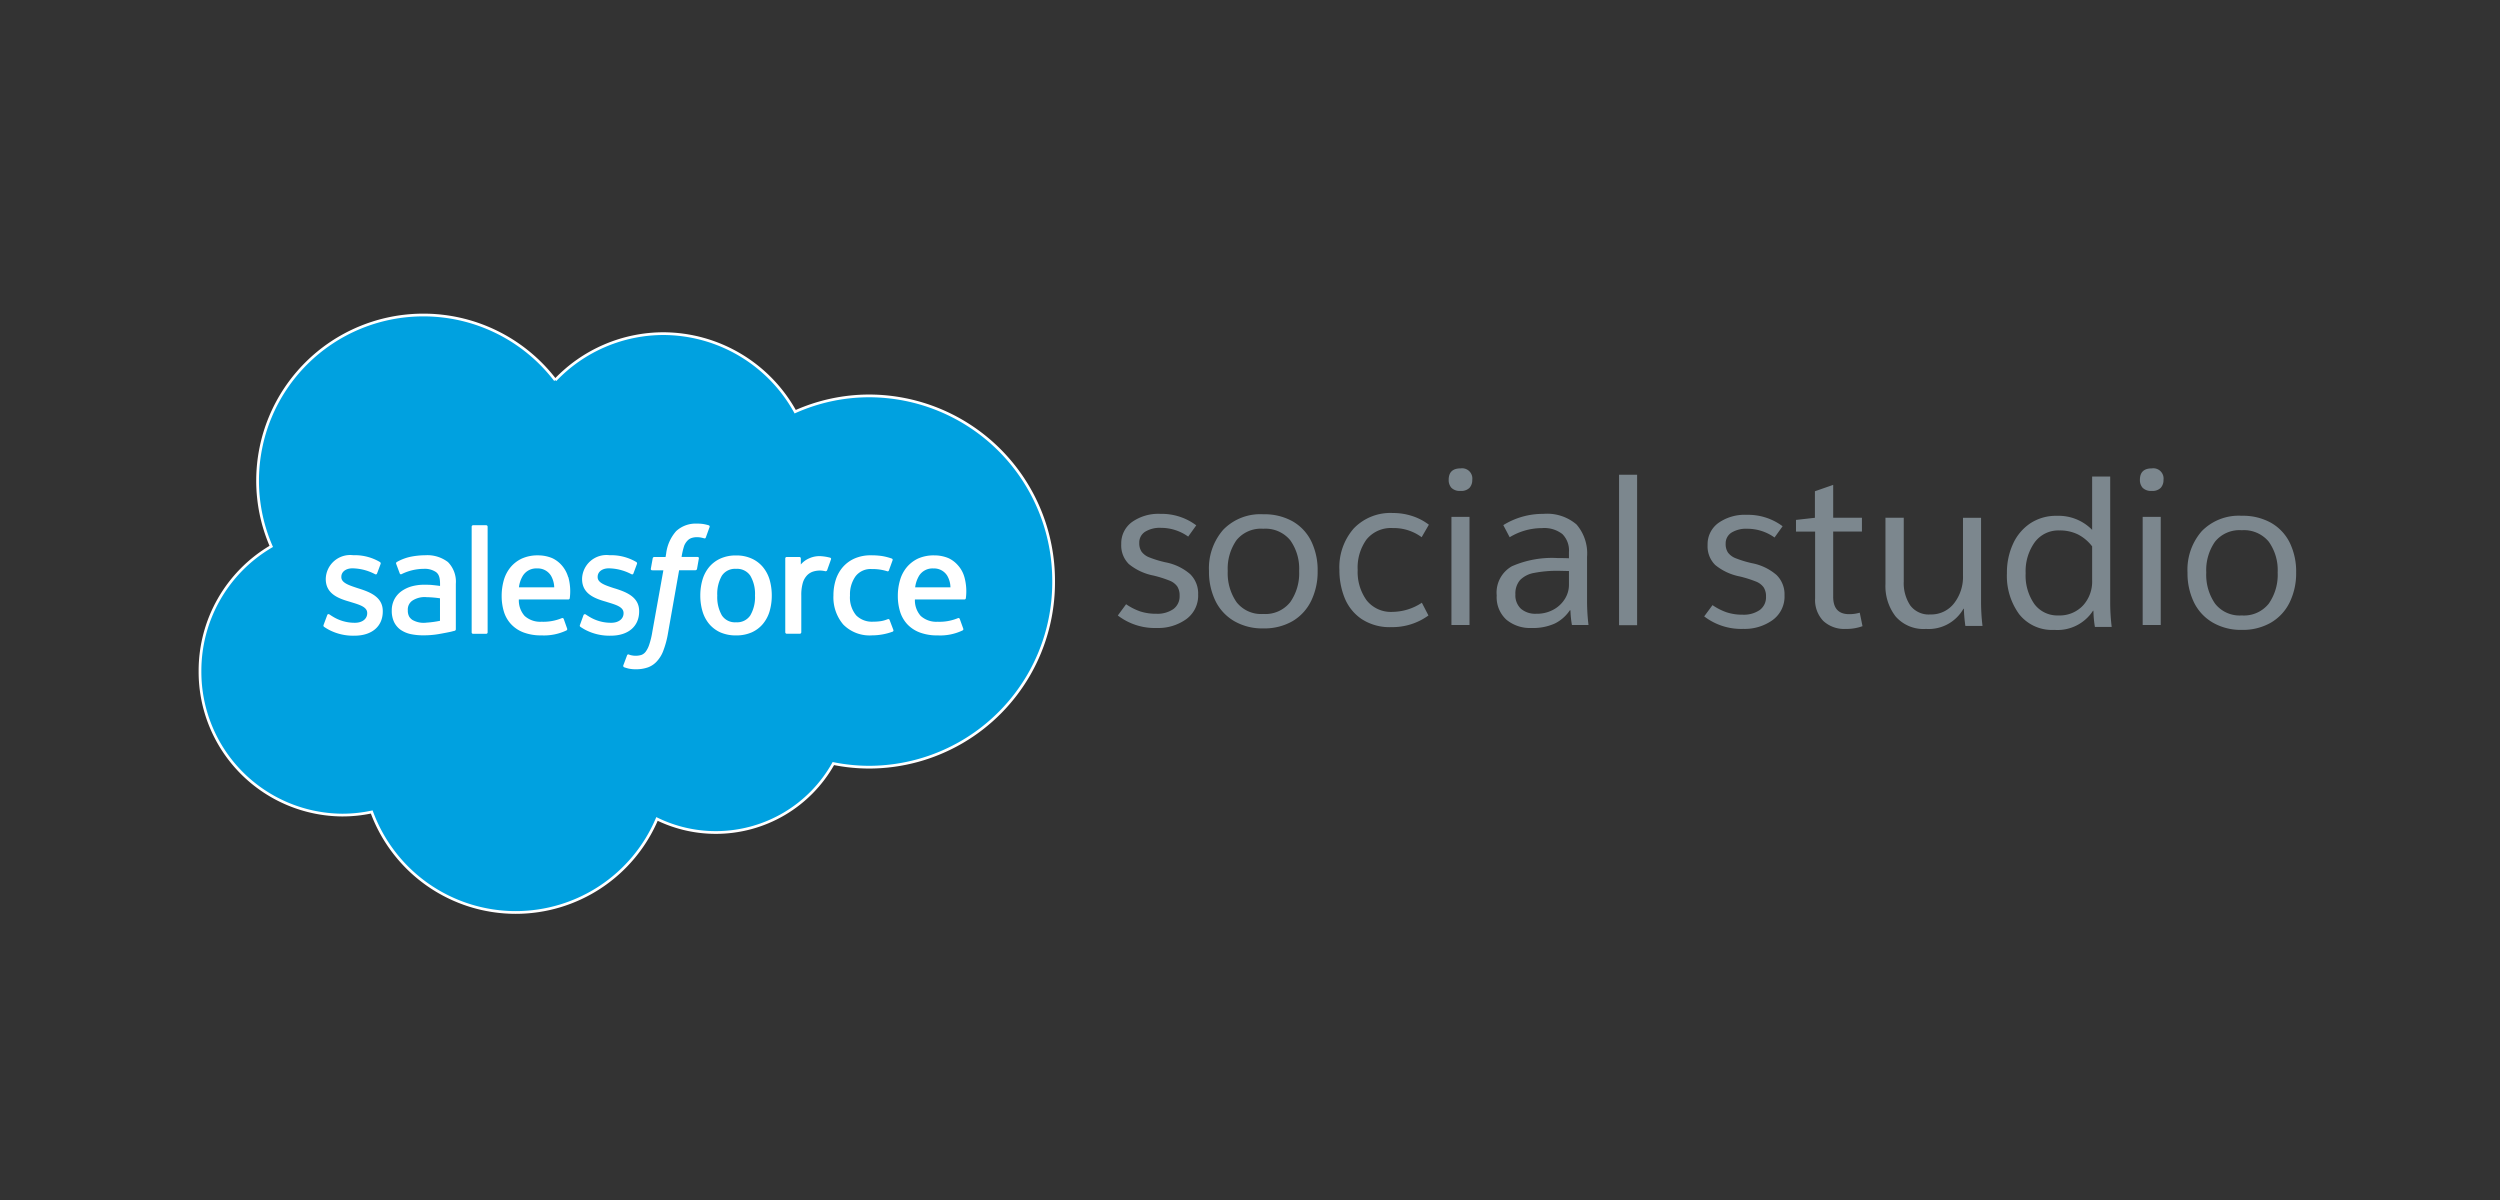 <svg xmlns="http://www.w3.org/2000/svg" width="199.999" height="96.002" viewBox="0 0 199.999 96.002"><rect x="0" y="0" width="199.999" height="96.002" fill="#333333" stroke="none"/><g transform="translate(0 0)"><g transform="translate(0 0.333)"><path d="M214.623-222.688v96h200v-96Z" transform="translate(-214.623 222.355)" fill="none" fill-rule="evenodd"/></g><g transform="translate(54 16)"><path d="M814.531-953.281A11.965,11.965,0,0,1,823.187-957a12.1,12.1,0,0,1,10.538,6.245,14.552,14.552,0,0,1,5.953-1.264,14.786,14.786,0,0,1,14.721,14.85,14.786,14.786,0,0,1-14.721,14.852,14.655,14.655,0,0,1-2.9-.289,10.766,10.766,0,0,1-9.4,5.514,10.732,10.732,0,0,1-4.708-1.083,12.279,12.279,0,0,1-11.3,7.481,12.276,12.276,0,0,1-11.522-8.039,11.273,11.273,0,0,1-2.344.248A11.46,11.46,0,0,1,786.11-930a11.536,11.536,0,0,1,5.7-9.979,13.186,13.186,0,0,1-1.093-5.264,13.257,13.257,0,0,1,13.262-13.247,13.27,13.27,0,0,1,10.552,5.21" transform="translate(-824.11 967.691)" fill="#00a1e0" stroke="#fff" stroke-miterlimit="1.798" stroke-width="0.219" fill-rule="evenodd"/><g transform="translate(-28.126 25.89)"><path d="M796.977-931.8c-.042.115.02.137.032.157.131.092.258.163.388.238a4.182,4.182,0,0,0,2.043.473c1.4,0,2.27-.745,2.27-1.943v-.025c0-1.108-.981-1.51-1.9-1.8l-.115-.037c-.7-.23-1.3-.426-1.3-.878v-.028c0-.389.351-.678.894-.678a4.021,4.021,0,0,1,1.779.456s.137.088.184-.045c.03-.07.264-.7.287-.766a.133.133,0,0,0-.071-.158,3.961,3.961,0,0,0-2-.539h-.143a1.956,1.956,0,0,0-2.176,1.885v.024c0,1.17.986,1.55,1.912,1.813l.15.047c.672.206,1.253.381,1.253.859v.021c0,.435-.376.759-.987.759a3.312,3.312,0,0,1-1.8-.517c-.1-.059-.156-.1-.229-.146a.112.112,0,0,0-.186.062Zm20.51,0c-.043.115.016.137.028.157a4.4,4.4,0,0,0,.391.238,4.168,4.168,0,0,0,2.04.473c1.4,0,2.273-.745,2.273-1.943v-.025c0-1.108-.983-1.51-1.9-1.8l-.125-.037c-.7-.23-1.294-.426-1.294-.878v-.028c0-.389.352-.678.894-.678a4.007,4.007,0,0,1,1.78.456s.137.088.187-.045c.028-.07.26-.7.286-.766a.134.134,0,0,0-.067-.158,3.994,3.994,0,0,0-2.01-.539h-.141a1.955,1.955,0,0,0-2.175,1.885v.024c0,1.17.984,1.55,1.913,1.813l.146.047c.677.206,1.259.381,1.259.859v.021c0,.435-.377.759-.987.759a3.308,3.308,0,0,1-1.806-.517c-.1-.059-.157-.1-.228-.146a.12.12,0,0,0-.186.062Zm14-2.346a2.886,2.886,0,0,1-.375,1.589,1.263,1.263,0,0,1-1.14.552,1.246,1.246,0,0,1-1.135-.552,2.941,2.941,0,0,1-.367-1.589,2.91,2.91,0,0,1,.367-1.584,1.255,1.255,0,0,1,1.135-.549,1.269,1.269,0,0,1,1.141.549,2.86,2.86,0,0,1,.374,1.584m1.171-1.259a2.867,2.867,0,0,0-.535-1.014,2.5,2.5,0,0,0-.9-.682,2.937,2.937,0,0,0-1.253-.25,2.962,2.962,0,0,0-1.254.25,2.533,2.533,0,0,0-.9.682,2.854,2.854,0,0,0-.531,1.014,4.44,4.44,0,0,0-.173,1.259,4.374,4.374,0,0,0,.173,1.254,2.817,2.817,0,0,0,.531,1.015,2.524,2.524,0,0,0,.9.68,3.067,3.067,0,0,0,1.254.243,3.041,3.041,0,0,0,1.253-.243,2.479,2.479,0,0,0,.9-.68,2.842,2.842,0,0,0,.535-1.015,4.518,4.518,0,0,0,.172-1.254,4.583,4.583,0,0,0-.172-1.259m9.6,3.223a.107.107,0,0,0-.149-.071,2.652,2.652,0,0,1-.543.156,4.357,4.357,0,0,1-.642.045,1.779,1.779,0,0,1-1.336-.5,2.234,2.234,0,0,1-.5-1.6,2.477,2.477,0,0,1,.449-1.54,1.52,1.52,0,0,1,1.3-.57,3.873,3.873,0,0,1,1.236.177s.092.039.134-.084c.1-.283.178-.485.289-.8a.106.106,0,0,0-.073-.137,4.76,4.76,0,0,0-.781-.2,5.95,5.95,0,0,0-.877-.057,3.2,3.2,0,0,0-1.3.25,2.7,2.7,0,0,0-.942.683,2.9,2.9,0,0,0-.57,1.014,4.092,4.092,0,0,0-.19,1.26,3.353,3.353,0,0,0,.781,2.326,2.956,2.956,0,0,0,2.306.872,4.841,4.841,0,0,0,1.659-.3.112.112,0,0,0,.047-.14ZM844.3-934.8a2.386,2.386,0,0,1,.32-.935,1.261,1.261,0,0,1,1.133-.576,1.236,1.236,0,0,1,1.11.576,1.91,1.91,0,0,1,.261.935Zm3.937-.827a2.352,2.352,0,0,0-.508-.929,2.287,2.287,0,0,0-.749-.573,2.9,2.9,0,0,0-1.135-.228,3.077,3.077,0,0,0-1.308.251,2.666,2.666,0,0,0-.91.7,2.832,2.832,0,0,0-.536,1.027,4.439,4.439,0,0,0-.177,1.267,4.266,4.266,0,0,0,.182,1.262,2.616,2.616,0,0,0,.573,1,2.656,2.656,0,0,0,1,.661,3.954,3.954,0,0,0,1.438.234,4.145,4.145,0,0,0,1.99-.4c.045-.026.087-.067.034-.19l-.262-.725a.11.11,0,0,0-.147-.066,3.835,3.835,0,0,1-1.623.289,1.862,1.862,0,0,1-1.354-.465,1.887,1.887,0,0,1-.465-1.316l3.963,0a.117.117,0,0,0,.113-.1,4.287,4.287,0,0,0-.118-1.7m-35.635.827a2.278,2.278,0,0,1,.319-.935,1.258,1.258,0,0,1,1.13-.576,1.233,1.233,0,0,1,1.11.576,1.96,1.96,0,0,1,.264.935Zm3.935-.827a2.473,2.473,0,0,0-.506-.929,2.327,2.327,0,0,0-.753-.573,2.915,2.915,0,0,0-1.134-.228,3.065,3.065,0,0,0-1.3.251,2.612,2.612,0,0,0-.914.7,2.862,2.862,0,0,0-.537,1.027,4.605,4.605,0,0,0-.173,1.267,4.264,4.264,0,0,0,.18,1.262,2.558,2.558,0,0,0,.575,1,2.627,2.627,0,0,0,1,.661,3.954,3.954,0,0,0,1.434.234,4.186,4.186,0,0,0,2-.4c.042-.026.083-.067.033-.19l-.257-.725a.113.113,0,0,0-.149-.066,3.858,3.858,0,0,1-1.628.289,1.859,1.859,0,0,1-1.351-.465,1.859,1.859,0,0,1-.462-1.316l3.958,0a.119.119,0,0,0,.115-.1,4.273,4.273,0,0,0-.118-1.7m-12.494,3.418a.908.908,0,0,1-.227-.236.977.977,0,0,1-.116-.515.855.855,0,0,1,.351-.765,1.78,1.78,0,0,1,1.149-.287,8.423,8.423,0,0,1,1.073.091v1.8h0a7.739,7.739,0,0,1-1.067.146,1.811,1.811,0,0,1-1.163-.231m1.577-2.782c-.163-.014-.37-.019-.621-.019a3.768,3.768,0,0,0-.971.125,2.652,2.652,0,0,0-.827.386,1.886,1.886,0,0,0-.575.652,1.925,1.925,0,0,0-.211.912,2.084,2.084,0,0,0,.183.906,1.661,1.661,0,0,0,.513.617,2.283,2.283,0,0,0,.81.35,4.8,4.8,0,0,0,1.045.1,7.116,7.116,0,0,0,1.206-.1c.386-.067.863-.161,1-.193.094-.026.185-.049.277-.07a.127.127,0,0,0,.091-.129v-3.623a2.231,2.231,0,0,0-.631-1.747,2.718,2.718,0,0,0-1.821-.545,6.3,6.3,0,0,0-1.057.1,3.816,3.816,0,0,0-1.222.447.125.125,0,0,0-.036.157l.281.752a.1.1,0,0,0,.128.064s.031-.014.065-.032a4.069,4.069,0,0,1,1.727-.4,1.6,1.6,0,0,1,.978.257c.217.165.326.415.326.944v.167c-.343-.049-.653-.076-.653-.076m31.924-2.039a.1.1,0,0,0-.058-.143,3.8,3.8,0,0,0-.663-.117,1.98,1.98,0,0,0-1.02.168,1.8,1.8,0,0,0-.669.492v-.48a.115.115,0,0,0-.112-.122h-1.016a.116.116,0,0,0-.116.122v5.9a.122.122,0,0,0,.125.12h1.038a.12.12,0,0,0,.119-.12v-2.948a3.469,3.469,0,0,1,.131-1.038,1.5,1.5,0,0,1,.346-.583,1.19,1.19,0,0,1,.49-.292,1.881,1.881,0,0,1,.529-.076,2.092,2.092,0,0,1,.435.056.139.139,0,0,0,.147-.11c.065-.184.259-.721.295-.83" transform="translate(-796.962 939.897)" fill="#fff" fill-rule="evenodd"/><path d="M828.965-940.013a3.473,3.473,0,0,0-.392-.094,2.875,2.875,0,0,0-.539-.04,2.293,2.293,0,0,0-1.678.6,3.3,3.3,0,0,0-.8,1.8l-.047.269h-.9a.129.129,0,0,0-.13.114l-.148.822c-.012.079.023.129.128.129h.874l-.889,4.952a6.142,6.142,0,0,1-.236.975,2.014,2.014,0,0,1-.276.565.776.776,0,0,1-.362.28,1.6,1.6,0,0,1-.468.065,1.666,1.666,0,0,1-.314-.035,1.055,1.055,0,0,1-.216-.066.108.108,0,0,0-.142.063c-.031.082-.267.723-.3.8a.123.123,0,0,0,.063.157c.118.041.2.066.364.108a2.638,2.638,0,0,0,.579.053,2.836,2.836,0,0,0,.973-.155,1.784,1.784,0,0,0,.73-.509,2.557,2.557,0,0,0,.513-.885,7.152,7.152,0,0,0,.35-1.327l.892-5.046h1.3a.135.135,0,0,0,.133-.114l.146-.825c.008-.079-.022-.125-.128-.125H826.79a5.991,5.991,0,0,1,.208-.894,1.293,1.293,0,0,1,.28-.427.811.811,0,0,1,.329-.2,1.344,1.344,0,0,1,.426-.059,1.672,1.672,0,0,1,.324.032c.123.027.172.038.2.049.129.038.146,0,.173-.06l.3-.831a.1.1,0,0,0-.07-.139m-17.686,8.558a.114.114,0,0,1-.114.12h-1.05a.113.113,0,0,1-.113-.12V-939.9a.115.115,0,0,1,.113-.119h1.05a.117.117,0,0,1,.114.119Z" transform="translate(-798.138 940.147)" fill="#fff" fill-rule="evenodd"/></g><path d="M6.7-7.973l-.646.9a3.737,3.737,0,0,0-2.176-.7A2.233,2.233,0,0,0,2.6-7.455a1.019,1.019,0,0,0-.459.892,1.2,1.2,0,0,0,.187.7,1.4,1.4,0,0,0,.629.459,8.762,8.762,0,0,0,1.292.391,4.209,4.209,0,0,1,1.964.944,2.164,2.164,0,0,1,.638,1.624A2.323,2.323,0,0,1,5.9-.468,3.831,3.831,0,0,1,3.553.238a4.859,4.859,0,0,1-3.128-1l.663-.9a4.7,4.7,0,0,0,1.139.578A4.023,4.023,0,0,0,3.5-.9a2.242,2.242,0,0,0,1.368-.374,1.256,1.256,0,0,0,.5-1.071,1.312,1.312,0,0,0-.187-.739,1.371,1.371,0,0,0-.621-.468,9.326,9.326,0,0,0-1.3-.408,4.426,4.426,0,0,1-1.955-.918A2.092,2.092,0,0,1,.7-6.477a2.1,2.1,0,0,1,.859-1.76,3.647,3.647,0,0,1,2.269-.654A4.609,4.609,0,0,1,6.7-7.973ZM16.41-4.318a5.306,5.306,0,0,1-.518,2.389A3.806,3.806,0,0,1,14.4-.306a4.512,4.512,0,0,1-2.338.578A4.471,4.471,0,0,1,9.729-.315a3.8,3.8,0,0,1-1.5-1.624,5.326,5.326,0,0,1-.51-2.38A4.68,4.68,0,0,1,8.862-7.625a4.135,4.135,0,0,1,3.2-1.233,4.6,4.6,0,0,1,2.355.569A3.731,3.731,0,0,1,15.9-6.7,5.258,5.258,0,0,1,16.41-4.318Zm-7.191,0a4.057,4.057,0,0,0,.705,2.491,2.493,2.493,0,0,0,2.134.944,2.535,2.535,0,0,0,2.159-.944,4.022,4.022,0,0,0,.714-2.491,3.911,3.911,0,0,0-.714-2.465A2.565,2.565,0,0,0,12.058-7.7a2.517,2.517,0,0,0-2.142.918A3.978,3.978,0,0,0,9.219-4.318ZM22.436-8.959a4.886,4.886,0,0,1,1.556.246,4.484,4.484,0,0,1,1.317.689l-.578,1a3.749,3.749,0,0,0-2.3-.731,2.517,2.517,0,0,0-2.108.91A3.844,3.844,0,0,0,19.614-4.4a3.859,3.859,0,0,0,.714,2.423,2.478,2.478,0,0,0,2.091.926,4.322,4.322,0,0,0,2.329-.731l.527,1.02A4.917,4.917,0,0,1,22.317.17a4.087,4.087,0,0,1-2.4-.655,3.721,3.721,0,0,1-1.351-1.692A5.919,5.919,0,0,1,18.152-4.4a4.711,4.711,0,0,1,1.139-3.315A4.056,4.056,0,0,1,22.436-8.959ZM28.56,0H27.115V-8.653H28.56ZM26.894-11.611q0-.918.952-.918a.819.819,0,0,1,.935.918.919.919,0,0,1-.221.637.916.916,0,0,1-.714.246.94.94,0,0,1-.731-.246A.919.919,0,0,1,26.894-11.611Zm3.842,9.248A2.421,2.421,0,0,1,31.952-4.7a7.979,7.979,0,0,1,3.663-.655q.6,0,.9.017v-.493a1.851,1.851,0,0,0-.527-1.445,2.35,2.35,0,0,0-1.615-.476,4.991,4.991,0,0,0-2.6.731l-.51-.969a5.976,5.976,0,0,1,3.2-.9,3.614,3.614,0,0,1,2.66.85,3.537,3.537,0,0,1,.841,2.584v3.536A16.03,16.03,0,0,0,38.08,0H36.754a7.951,7.951,0,0,1-.119-1.173h-.051a3.1,3.1,0,0,1-1.2,1.054,4.207,4.207,0,0,1-1.861.357A2.956,2.956,0,0,1,31.5-.434,2.43,2.43,0,0,1,30.736-2.363Zm5.78-.833V-4.318l-.765-.017a9.651,9.651,0,0,0-2.032.17,2.07,2.07,0,0,0-1.122.578,1.647,1.647,0,0,0-.366,1.139A1.467,1.467,0,0,0,32.674-1.3,1.759,1.759,0,0,0,33.9-.9a2.743,2.743,0,0,0,1.411-.349,2.434,2.434,0,0,0,.9-.875A2.111,2.111,0,0,0,36.516-3.2Zm5.452-8.823V.017H40.524V-12.019ZM53.608-7.9l-.646.9a3.737,3.737,0,0,0-2.176-.7,2.233,2.233,0,0,0-1.275.314,1.019,1.019,0,0,0-.459.892,1.2,1.2,0,0,0,.187.7,1.4,1.4,0,0,0,.629.459,8.762,8.762,0,0,0,1.292.391A4.209,4.209,0,0,1,53.123-4a2.164,2.164,0,0,1,.638,1.624,2.323,2.323,0,0,1-.952,1.981,3.831,3.831,0,0,1-2.346.706,4.859,4.859,0,0,1-3.128-1L48-1.59a4.7,4.7,0,0,0,1.139.578,4.023,4.023,0,0,0,1.275.187A2.242,2.242,0,0,0,51.78-1.2a1.256,1.256,0,0,0,.5-1.071,1.312,1.312,0,0,0-.187-.739,1.371,1.371,0,0,0-.621-.468,9.326,9.326,0,0,0-1.3-.408A4.426,4.426,0,0,1,48.219-4.8a2.092,2.092,0,0,1-.612-1.6,2.1,2.1,0,0,1,.859-1.76,3.647,3.647,0,0,1,2.27-.654A4.609,4.609,0,0,1,53.608-7.9Zm4.046-.68h2.3v1.1h-2.3v5.219q0,1.394,1.275,1.394a2.907,2.907,0,0,0,.85-.119L60,.093a3.749,3.749,0,0,1-1.343.221,2.461,2.461,0,0,1-1.794-.638,2.412,2.412,0,0,1-.654-1.811V-7.472h-1.53v-.935l1.513-.17V-10.7l1.462-.51Zm4.182,5.3v-5.3H63.3v5.1a3.211,3.211,0,0,0,.519,1.913,1.844,1.844,0,0,0,1.606.723,2.315,2.315,0,0,0,1.9-.893,3.439,3.439,0,0,0,.714-2.219V-8.577h1.445v6.732A16.031,16.031,0,0,0,69.6.076H68.228A12.5,12.5,0,0,1,68.109-1.3h-.034A3.2,3.2,0,0,1,65.083.314,2.961,2.961,0,0,1,62.652-.68,3.956,3.956,0,0,1,61.836-3.273ZM79.935.153H78.592a8.39,8.39,0,0,1-.119-1.292h-.034A3.39,3.39,0,0,1,75.345.391,3.35,3.35,0,0,1,72.531-.867a5.2,5.2,0,0,1-.978-3.281,5.494,5.494,0,0,1,.485-2.337,3.919,3.919,0,0,1,1.385-1.649,3.728,3.728,0,0,1,2.125-.6,3.756,3.756,0,0,1,2.822,1.122v-4.267h1.445V-1.768A16.03,16.03,0,0,0,79.935.153ZM78.371-3.57V-6.29a3.369,3.369,0,0,0-1.147-.961,3.283,3.283,0,0,0-1.47-.314,2.351,2.351,0,0,0-1.981.952,3.967,3.967,0,0,0-.722,2.465,3.971,3.971,0,0,0,.7,2.474,2.286,2.286,0,0,0,1.921.909,2.562,2.562,0,0,0,1.964-.791A2.832,2.832,0,0,0,78.371-3.57ZM83.858,0H82.413V-8.653h1.445ZM82.192-11.611q0-.918.952-.918a.819.819,0,0,1,.935.918.919.919,0,0,1-.221.637.916.916,0,0,1-.714.246.94.94,0,0,1-.731-.246A.919.919,0,0,1,82.192-11.611ZM94.691-4.2a5.306,5.306,0,0,1-.519,2.389,3.806,3.806,0,0,1-1.5,1.623,4.512,4.512,0,0,1-2.338.578A4.471,4.471,0,0,1,88.01-.2a3.8,3.8,0,0,1-1.5-1.624A5.326,5.326,0,0,1,86-4.2a4.68,4.68,0,0,1,1.139-3.306,4.135,4.135,0,0,1,3.2-1.232,4.6,4.6,0,0,1,2.354.569,3.731,3.731,0,0,1,1.488,1.589A5.258,5.258,0,0,1,94.691-4.2ZM87.5-4.2a4.057,4.057,0,0,0,.705,2.491,2.493,2.493,0,0,0,2.133.944A2.535,2.535,0,0,0,92.5-1.709,4.022,4.022,0,0,0,93.212-4.2,3.911,3.911,0,0,0,92.5-6.664a2.565,2.565,0,0,0-2.159-.918,2.517,2.517,0,0,0-2.142.918A3.978,3.978,0,0,0,87.5-4.2Z" transform="translate(35 34)" fill="#7c878e"/></g></g></svg>